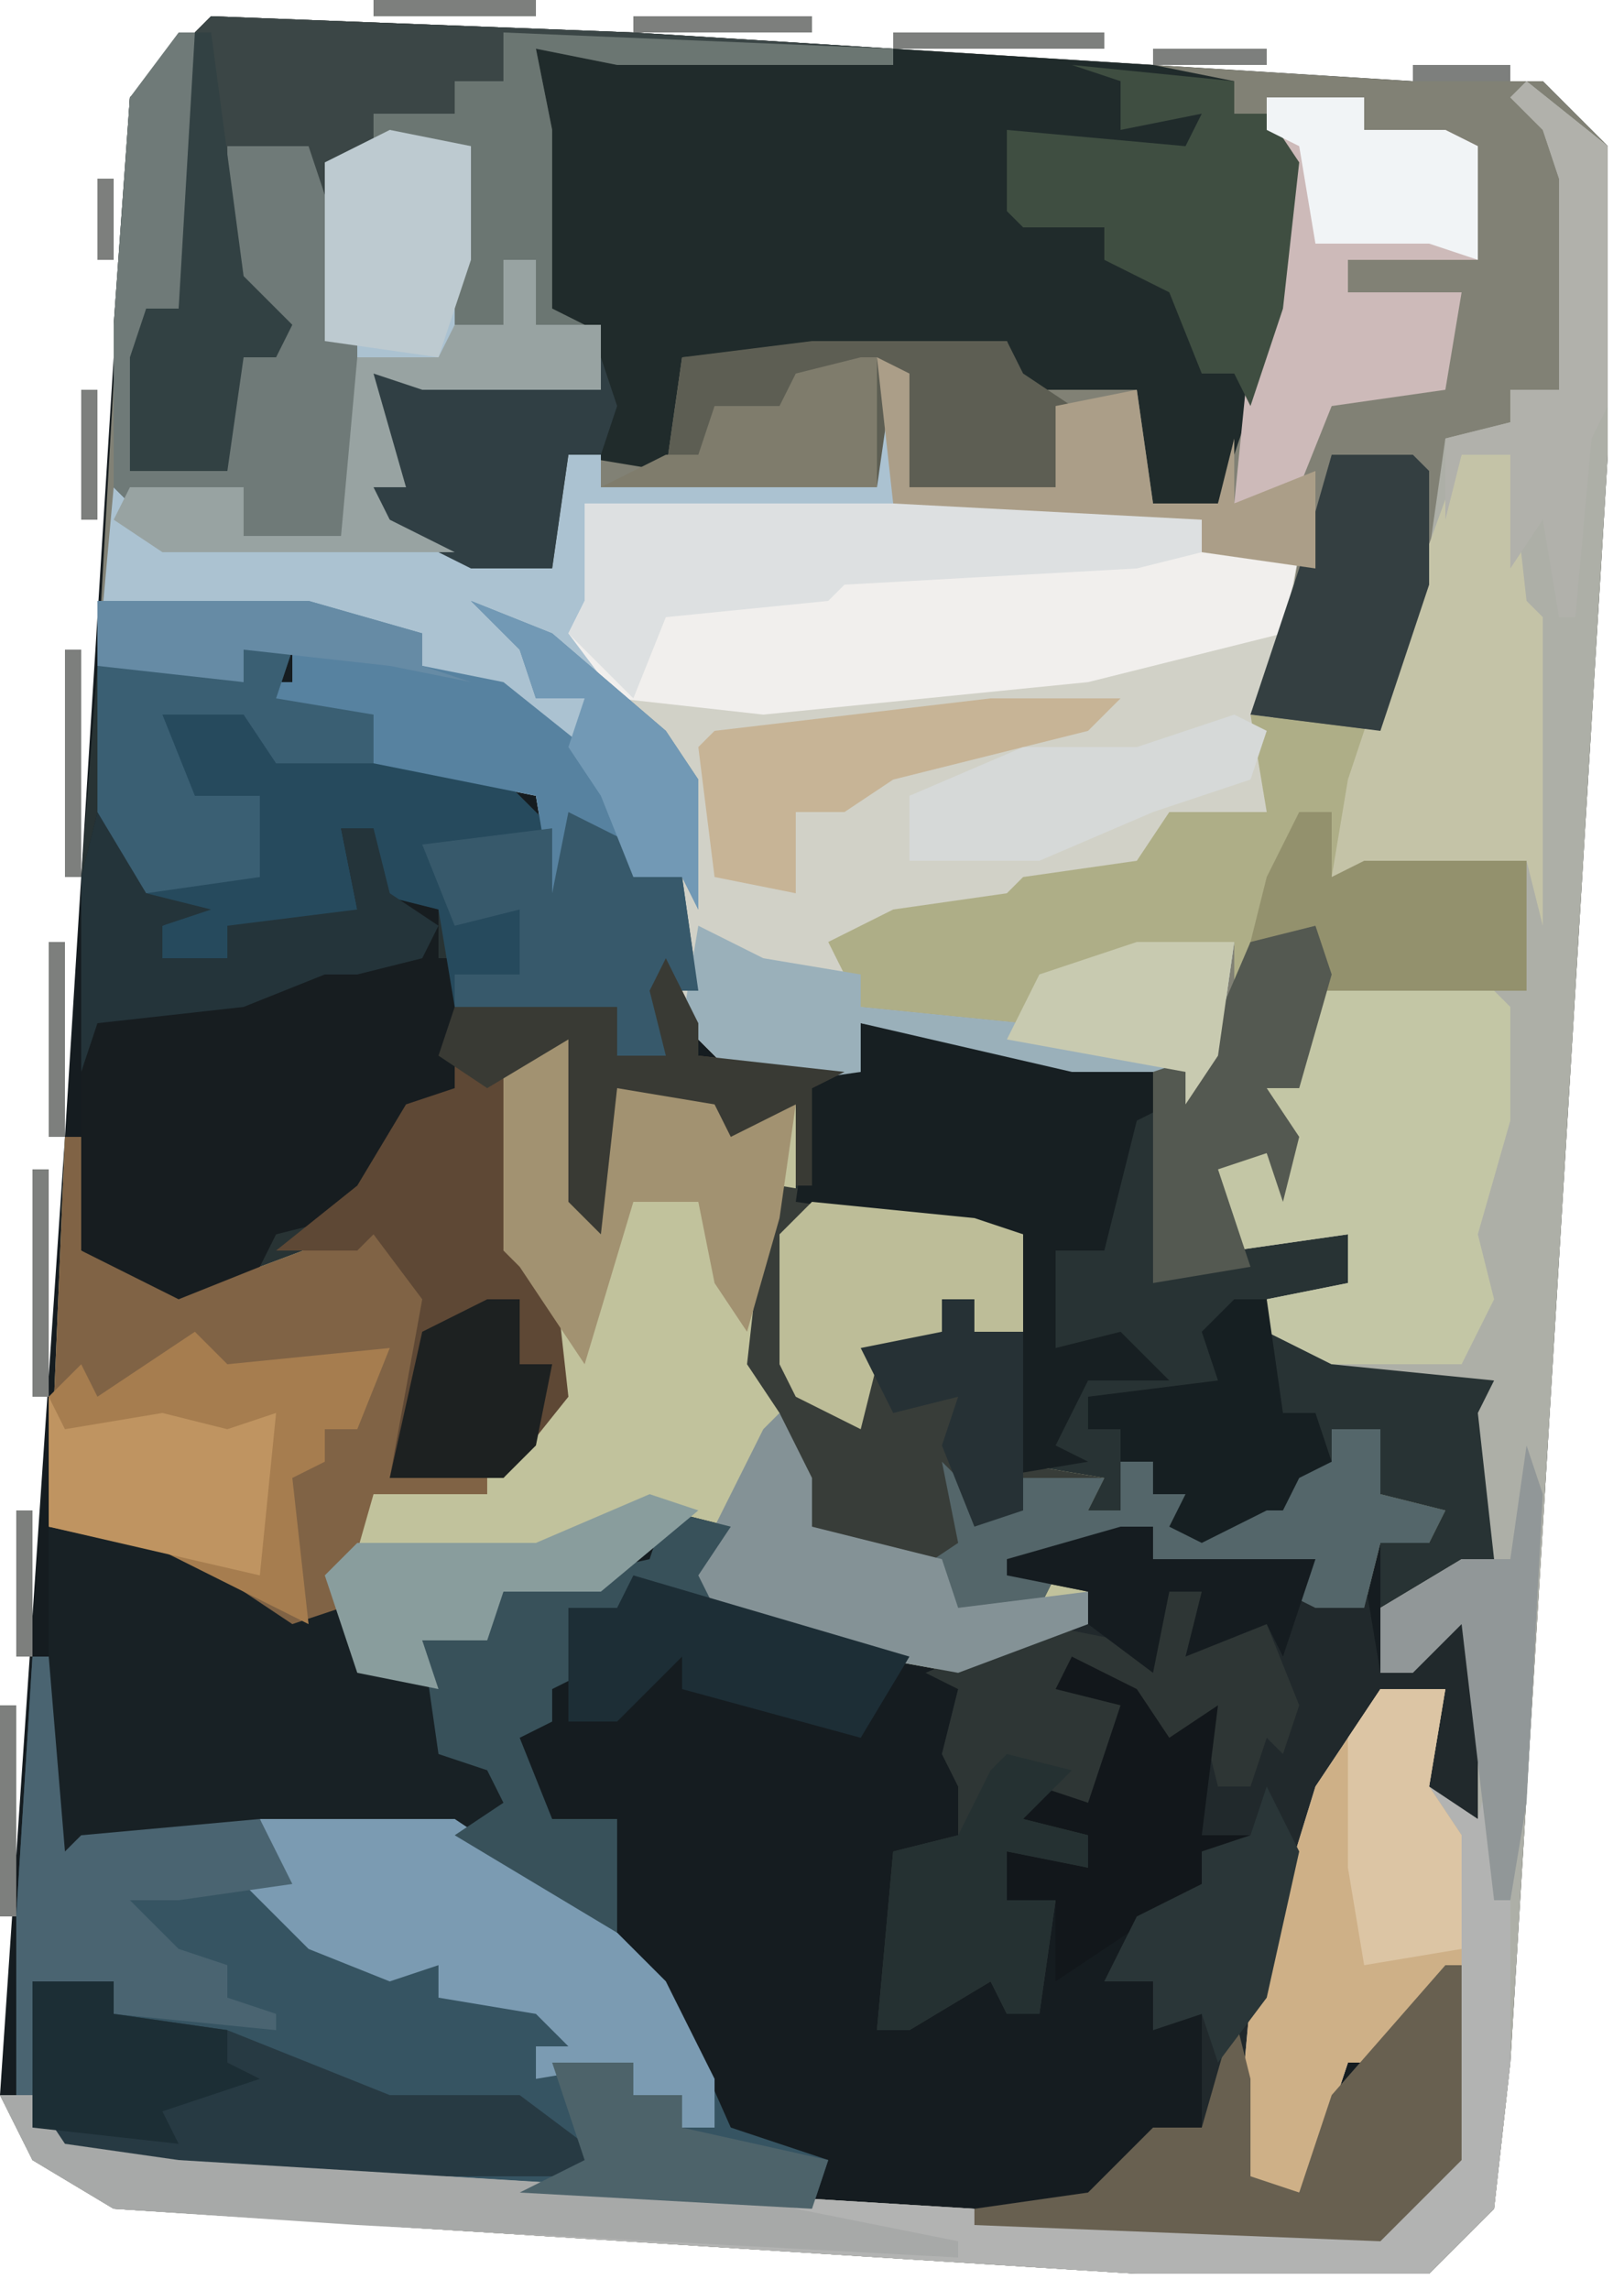 <?xml version="1.0" encoding="UTF-8"?>
<svg version="1.1" xmlns="http://www.w3.org/2000/svg" width="100" height="141">
<path d="M0,0 L26,1 L74,4 L82,4 L86,8 L86,27 L80,126 L79,135 L75,139 L57,139 L-6,135 L-11,132 L-13,128 L-9,69 L-5,5 Z " fill="#151C20" transform="translate(13,1)"/>
<path d="M0,0 L26,1 L74,4 L82,4 L86,8 L86,27 L80,126 L79,135 L75,139 L57,139 L-6,135 L-11,132 L-13,128 L-11,128 L-9,131 L-2,132 L47,135 L72,136 L76,132 L76,121 L72,126 L70,126 L68,132 L67,134 L63,133 L64,122 L68,109 L72,103 L76,103 L75,109 L78,111 L77,99 L74,102 L72,102 L72,98 L77,95 L79,95 L78,86 L79,84 L69,83 L65,81 L65,79 L70,78 L70,75 L63,76 L61,70 L65,70 L66,72 L65,66 L67,66 L68,57 L64,57 L63,62 L61,67 L60,65 L53,65 L40,62 L40,65 L33,66 L29,62 L29,53 L26,53 L23,50 L23,54 L21,54 L20,48 L10,46 L10,43 L4,43 L3,41 L5,41 L5,39 L2,39 L2,41 L-7,40 L-5,5 Z " fill="#818175" transform="translate(13,1)"/>
<path d="M0,0 L8,2 L8,0 L11,0 L10,3 L16,4 L16,7 L23,7 L27,11 L27,15 L28,10 L32,12 L32,14 L35,14 L36,16 L36,25 L41,26 L46,26 L46,23 L66,26 L69,22 L70,18 L75,17 L73,27 L71,27 L73,30 L72,34 L71,31 L68,32 L69,37 L76,36 L76,39 L71,40 L71,42 L75,43 L85,45 L85,56 L80,59 L78,59 L78,55 L76,54 L80,53 L78,52 L78,48 L75,48 L75,50 L73,51 L72,53 L71,53 L67,55 L65,54 L66,52 L64,52 L64,50 L62,50 L62,53 L57,54 L59,52 L54,51 L56,46 L54,45 L55,44 L56,36 L42,34 L42,28 L38,30 L37,28 L31,27 L30,36 L28,34 L28,24 L25,26 L25,37 L27,37 L28,46 L24,51 L17,51 L19,40 L16,36 L9,39 L3,41 L-2,37 L-2,14 L-1,1 Z " fill="#283334" transform="translate(7,40)"/>
<path d="M0,0 L26,1 L58,3 L63,4 L63,6 L65,6 L67,9 L66,18 L62,30 L58,30 L57,23 L50,23 L49,20 L29,21 L28,28 L22,27 L21,34 L16,34 L10,31 L10,29 L12,29 L10,26 L10,22 L24,23 L24,19 L20,19 L20,15 L18,15 L19,19 L15,20 L15,8 L11,7 L10,9 L8,9 L7,20 L9,20 L9,29 L8,32 L2,32 L1,30 L-5,30 L-6,29 L-6,19 L-5,5 Z " fill="#202B2B" transform="translate(13,1)"/>
<path d="M0,0 L2,0 L3,10 L5,3 L11,3 L13,5 L16,4 L16,10 L23,10 L30,12 L30,20 L31,21 L29,26 L35,27 L34,29 L36,29 L36,26 L38,26 L38,28 L40,28 L41,29 L43,28 L46,27 L49,26 L49,24 L52,24 L52,28 L56,29 L55,31 L52,31 L51,35 L48,35 L46,34 L47,33 L38,32 L38,30 L32,33 L34,34 L34,36 L26,39 L15,37 L9,34 L11,30 L8,30 L4,34 L-2,34 L-3,37 L-7,37 L-6,40 L-11,39 L-11,35 L-15,36 L-21,32 L-30,30 L-29,6 L-28,6 L-28,13 L-24,15 L-22,16 L-17,14 L-9,11 L-6,17 L-9,27 L-2,26 L1,22 L0,14 L-2,13 L-2,2 Z " fill="#C1C29C" transform="translate(33,64)"/>
<path d="M0,0 L5,4 L5,23 L-1,122 L-2,131 L-6,135 L-24,135 L-87,131 L-92,128 L-94,124 L-92,124 L-90,127 L-83,128 L-34,131 L-9,132 L-5,128 L-5,117 L-9,122 L-11,122 L-13,128 L-14,130 L-18,129 L-17,118 L-13,105 L-9,99 L-5,99 L-6,105 L-3,107 L-4,95 L-7,98 L-9,98 L-9,94 L-4,91 L-2,91 L-3,82 L-2,80 L-12,79 L-16,77 L-16,75 L-11,74 L-11,71 L-18,72 L-20,66 L-16,66 L-15,68 L-16,62 L-14,62 L-14,57 L-13,56 L0,56 L0,48 L-12,49 L-11,43 L-8,34 L-6,29 L-5,22 L-1,21 L-1,19 L2,19 L2,6 L1,3 L-1,1 Z " fill="#ADAFA7" transform="translate(94,5)"/>
<path d="M0,0 L32,0 L38,1 L38,3 L44,3 L43,9 L42,16 L42,19 L36,20 L34,23 L27,24 L26,25 L17,27 L17,31 L27,32 L28,29 L36,27 L40,27 L39,34 L37,37 L37,35 L30,35 L17,32 L17,35 L10,36 L6,32 L6,17 L-1,9 L0,6 Z " fill="#D1D1C7" transform="translate(36,31)"/>
<path d="M0,0 L1,0 L2,12 L3,11 L10,10 L26,10 L35,16 L39,20 L43,29 L49,31 L48,34 L9,32 L2,31 L-1,27 L-1,16 Z " fill="#365462" transform="translate(2,102)"/>
<path d="M0,0 L2,0 L2,2 L12,2 L12,4 L15,3 L16,9 L22,5 L22,18 L18,16 L19,12 L20,10 L16,10 L14,15 L10,24 L8,34 L8,40 L11,41 L13,35 L20,27 L21,27 L21,39 L16,44 L-9,43 L-9,42 L-2,41 L2,37 L5,37 L5,30 L2,31 L2,28 L-1,28 L1,24 L5,22 L5,20 L8,19 L5,19 L5,12 L3,14 L1,11 L-3,9 L0,11 L-1,18 L-5,17 L-4,18 L-2,19 L-2,21 L-7,20 L-7,23 L-4,23 L-5,30 L-7,30 L-8,28 L-13,31 L-15,31 L-14,20 L-10,19 L-10,16 L-11,14 L-10,10 L-12,9 L-5,6 L-2,6 L-2,4 L-7,3 L-7,2 Z M-7,13 Z M-8,14 Z " fill="#21292C" transform="translate(69,94)"/>
<path d="M0,0 L5,1 L5,8 L4,13 L7,12 L7,8 L9,8 L9,12 L13,12 L13,16 L2,16 L-1,15 L1,22 L-1,22 L0,24 L10,27 L11,20 L13,20 L13,22 L30,22 L30,17 L31,17 L31,23 L12,23 L13,30 L13,33 L19,40 L19,48 L18,46 L15,46 L12,43 L12,47 L10,47 L9,41 L-1,39 L-1,36 L-7,36 L-8,34 L-6,34 L-6,32 L-9,32 L-9,34 L-18,33 L-17,22 L-9,22 L-9,25 L-3,25 L-2,13 L-4,13 L-4,2 Z " fill="#ABC2D1" transform="translate(24,8)"/>
<path d="M0,0 L26,1 L42,2 L42,3 L25,3 L20,2 L21,7 L21,18 L23,19 L20,19 L20,15 L18,15 L19,19 L15,20 L15,8 L11,7 L10,9 L8,9 L7,20 L9,20 L9,29 L8,32 L2,32 L1,30 L-5,30 L-6,29 L-6,19 L-5,5 Z " fill="#3B4646" transform="translate(13,1)"/>
<path d="M0,0 L4,0 L3,6 L6,8 L7,4 L8,13 L8,23 L7,32 L3,36 L-15,36 L-78,32 L-83,29 L-85,25 L-83,25 L-81,28 L-74,29 L-25,32 L0,33 L4,29 L4,18 L0,23 L-2,23 L-4,29 L-5,31 L-9,30 L-8,19 L-4,6 Z " fill="#B2B3B2" transform="translate(85,104)"/>
<path d="M0,0 L4,1 L2,4 L3,6 L-1,5 L-4,7 L-6,6 L-5,10 L-7,11 L-7,13 L-9,14 L-7,19 L-3,19 L-3,26 L-13,20 L-29,20 L-36,21 L-38,22 L-38,1 L-29,2 L-22,6 L-19,6 L-19,10 L-15,10 L-15,8 L-11,7 L-10,5 L-1,3 Z " fill="#182125" transform="translate(41,93)"/>
<path d="M0,0 L3,2 L3,5 L7,6 L4,7 L4,9 L8,9 L8,7 L16,6 L15,1 L17,1 L18,5 L21,6 L21,9 L26,9 L22,10 L22,13 L24,14 L22,15 L24,17 L19,19 L15,25 L11,26 L9,30 L4,31 L-1,27 L-1,4 Z " fill="#171D20" transform="translate(6,50)"/>
<path d="M0,0 L32,0 L38,1 L38,3 L44,3 L43,8 L31,11 L11,13 L2,12 L-1,8 L0,6 Z " fill="#F1EFED" transform="translate(36,31)"/>
<path d="M0,0 L12,2 L15,3 L15,11 L16,12 L14,17 L20,18 L19,20 L21,20 L21,17 L23,17 L23,19 L25,19 L26,20 L28,19 L31,18 L34,17 L34,15 L37,15 L37,19 L41,20 L40,22 L37,22 L36,26 L33,26 L31,25 L32,24 L23,23 L23,21 L17,24 L16,26 L11,27 L7,23 L1,21 L0,14 L-2,11 L-1,2 Z " fill="#383D39" transform="translate(48,73)"/>
<path d="M0,0 L8,2 L8,0 L11,0 L10,3 L16,4 L16,7 L23,7 L27,11 L27,15 L28,10 L32,12 L32,14 L35,14 L36,21 L34,21 L34,25 L31,25 L31,22 L21,22 L20,16 L16,15 L16,11 L14,11 L15,16 L13,17 L7,17 L7,19 L3,19 L3,17 L5,16 L2,15 L-1,10 L-1,1 Z " fill="#264A5D" transform="translate(7,40)"/>
<path d="M0,0 L1,0 L1,7 L5,9 L7,10 L12,8 L20,5 L23,11 L20,21 L26,21 L26,22 L19,22 L17,29 L14,30 L8,26 L-1,24 Z " fill="#806345" transform="translate(4,70)"/>
<path d="M0,0 L8,1 L5,10 L7,9 L17,9 L17,17 L4,17 L4,14 L0,14 L-1,18 L-1,14 L-13,17 L-14,19 L-24,18 L-26,14 L-22,12 L-15,11 L-14,10 L-7,9 L-5,6 L1,6 Z " fill="#AEAE87" transform="translate(77,44)"/>
<path d="M0,0 L2,4 L2,6 L11,7 L9,8 L9,14 L8,14 L8,9 L4,11 L3,9 L-3,8 L-4,17 L-6,15 L-6,5 L-9,7 L-9,18 L-7,18 L-6,27 L-10,32 L-17,32 L-15,21 L-18,17 L-19,18 L-24,18 L-19,14 L-16,9 L-13,8 L-13,5 L-13,3 L-3,3 L-3,6 L0,6 L-1,2 Z " fill="#5E4835" transform="translate(41,59)"/>
<path d="M0,0 L11,0 L12,1 L12,8 L10,15 L11,19 L9,23 L1,23 L-3,21 L-3,19 L2,18 L2,15 L-5,16 L-7,10 L-3,10 L-2,12 L-3,6 L-1,6 L-1,1 Z " fill="#C3C6A5" transform="translate(81,61)"/>
<path d="M0,0 L2,0 L2,3 L6,2 L8,7 L7,10 L6,9 L5,12 L3,12 L2,8 L0,10 L-2,7 L-6,5 L-3,7 L-4,14 L-8,13 L-7,14 L-5,15 L-5,17 L-10,16 L-10,19 L-7,19 L-8,26 L-10,26 L-11,24 L-16,27 L-18,27 L-17,16 L-13,15 L-13,12 L-14,10 L-13,6 L-15,5 L-8,2 L-3,3 L-1,3 Z M-10,9 Z M-11,10 Z " fill="#2E3635" transform="translate(72,98)"/>
<path d="M0,0 L18,3 L19,5 L17,6 L15,14 L12,14 L12,20 L16,19 L19,22 L14,22 L12,26 L14,27 L8,28 L10,23 L8,22 L9,21 L10,13 L-4,11 L-3,4 L-1,3 Z M18,19 Z " fill="#171F22" transform="translate(53,63)"/>
<path d="M0,0 L13,0 L20,2 L20,4 L25,5 L30,9 L30,6 L27,6 L26,3 L23,0 L28,2 L35,8 L37,11 L37,19 L36,17 L33,17 L30,14 L30,18 L28,18 L27,12 L17,10 L17,7 L11,7 L10,5 L12,5 L12,3 L9,3 L9,5 L0,4 Z " fill="#5782A0" transform="translate(6,37)"/>
<path d="M0,0 L4,0 L3,6 L5,9 L5,17 L0,23 L-2,23 L-4,29 L-5,31 L-9,30 L-8,19 L-4,6 Z " fill="#CEB087" transform="translate(85,104)"/>
<path d="M0,0 L12,0 L21,6 L25,10 L28,16 L28,19 L26,19 L26,17 L23,17 L23,15 L17,16 L17,14 L19,14 L17,12 L11,11 L11,9 L8,10 L3,8 L-1,4 L1,3 Z " fill="#7B9BB2" transform="translate(16,112)"/>
<path d="M0,0 L1,0 L1,12 L0,17 L-2,17 L-3,27 L3,27 L3,20 L6,18 L3,15 L3,7 L8,7 L9,10 L9,19 L11,19 L11,28 L10,31 L4,31 L3,29 L-3,29 L-4,28 L-4,18 L-3,4 Z " fill="#6F7A78" transform="translate(11,2)"/>
<path d="M0,0 L5,0 L5,2 L12,3 L22,7 L30,7 L34,10 L36,12 L9,12 L2,11 L0,9 Z " fill="#273A43" transform="translate(2,122)"/>
<path d="M0,0 L6,0 L6,2 L11,2 L13,3 L13,10 L5,10 L5,12 L12,12 L11,18 L4,19 L2,24 L-2,25 L-1,15 L1,8 Z " fill="#CDBAB9" transform="translate(78,6)"/>
<path d="M0,0 L3,0 L4,9 L5,10 L5,29 L4,25 L-8,26 L-7,20 L-4,11 Z " fill="#C4C3A7" transform="translate(90,28)"/>
<path d="M0,0 L2,2 L12,1 L10,6 L8,6 L8,8 L6,9 L7,18 L-3,13 L-9,12 L-9,4 L-7,2 L-6,4 Z " fill="#A67D4F" transform="translate(12,82)"/>
<path d="M0,0 L32,0 L38,1 L38,3 L34,4 L16,5 L15,6 L5,7 L3,12 L-1,8 L0,6 Z " fill="#DDE0E1" transform="translate(36,31)"/>
<path d="M0,0 L12,0 L13,2 L16,4 L15,9 L6,9 L5,2 L4,9 L-13,9 L-9,8 L-8,1 Z " fill="#5D5E53" transform="translate(50,21)"/>
<path d="M0,0 L10,1 L10,3 L12,3 L14,6 L13,15 L11,21 L10,19 L8,19 L6,14 L2,12 L2,10 L-3,10 L-4,9 L-4,4 L7,5 L8,3 L3,4 L3,1 Z " fill="#3F4E41" transform="translate(66,4)"/>
<path d="M0,0 L1,0 L1,12 L-4,17 L-29,16 L-29,15 L-22,14 L-18,10 L-15,10 L-13,3 L-12,7 L-12,13 L-9,14 L-7,8 Z " fill="#686050" transform="translate(89,121)"/>
<path d="M0,0 L2,0 L3,10 L5,3 L11,3 L13,5 L16,4 L15,11 L13,18 L11,15 L10,10 L6,10 L3,20 L1,17 L-1,14 L-2,13 L-2,2 Z " fill="#A29271" transform="translate(33,64)"/>
<path d="M0,0 L4,2 L10,3 L10,5 L20,6 L21,3 L29,1 L33,1 L32,8 L30,11 L30,9 L23,9 L10,6 L10,9 L3,10 L-1,6 Z " fill="#9AB0BA" transform="translate(43,57)"/>
<path d="M0,0 L3,0 L3,4 L7,5 L6,7 L3,7 L2,11 L-1,11 L-3,10 L-2,9 L-11,8 L-11,6 L-17,9 L-18,11 L-23,12 L-26,9 L-23,7 L-24,2 L-21,5 L-19,5 L-19,3 L-14,3 L-15,5 L-13,5 L-13,2 L-11,2 L-11,4 L-9,4 L-8,5 L-6,4 L-3,3 L0,2 Z " fill="#54666A" transform="translate(82,88)"/>
<path d="M0,0 L1,0 L2,12 L3,11 L14,10 L16,14 L9,15 L6,15 L9,18 L12,19 L12,21 L15,22 L15,23 L5,22 L1,21 L0,27 L-1,27 L-1,16 Z " fill="#4A6471" transform="translate(2,102)"/>
<path d="M0,0 L4,2 L4,4 L7,4 L8,11 L6,11 L6,15 L3,15 L3,12 L-7,12 L-7,10 L-3,10 L-3,6 L-7,7 L-9,2 L-1,1 L-1,5 Z " fill="#37596B" transform="translate(35,50)"/>
<path d="M0,0 L2,4 L2,7 L10,9 L11,12 L19,11 L19,13 L11,16 L0,14 L-6,11 L-1,1 Z " fill="#849296" transform="translate(48,87)"/>
<path d="M0,0 L10,1 L13,2 L13,8 L10,8 L10,6 L8,6 L8,8 L4,10 L3,14 L-1,12 L-2,10 L-2,2 Z " fill="#BDBD98" transform="translate(50,74)"/>
<path d="M0,0 L2,0 L4,3 L11,4 L44,6 L59,9 L59,10 L22,8 L7,7 L2,4 Z " fill="#A7A9A8" transform="translate(0,129)"/>
<path d="M0,0 L4,1 L2,4 L3,6 L-1,5 L-4,7 L-6,6 L-5,10 L-7,11 L-7,13 L-9,14 L-7,19 L-3,19 L-3,26 L-13,20 L-10,18 L-11,16 L-14,15 L-15,8 L-11,7 L-10,5 L-1,3 Z " fill="#38515A" transform="translate(41,93)"/>
<path d="M0,0 L1,3 L0,6 L-2,6 L-3,13 L-8,13 L-14,10 L-14,8 L-12,8 L-14,5 L-14,1 L0,2 Z " fill="#303F44" transform="translate(37,22)"/>
<path d="M0,0 L2,0 L2,4 L4,3 L14,3 L14,11 L1,11 L1,8 L-3,8 L-2,4 Z " fill="#93916D" transform="translate(80,50)"/>
<path d="M0,0 L3,2 L3,5 L7,6 L4,7 L4,9 L8,9 L8,7 L16,6 L15,1 L17,1 L18,5 L21,7 L20,9 L16,10 L14,10 L9,12 L0,13 L-1,16 L-1,4 Z " fill="#24343A" transform="translate(6,50)"/>
<path d="M0,0 L4,2 L6,5 L9,3 L8,11 L11,11 L10,13 L8,12 L8,14 L2,18 L-1,20 L-1,15 L-4,15 L-4,12 L1,13 L1,11 L-3,10 L-2,8 L1,9 L3,3 L-1,2 Z " fill="#12171B" transform="translate(66,102)"/>
<path d="M0,0 L5,0 L6,1 L6,8 L3,17 L-5,16 L-2,7 Z " fill="#343F41" transform="translate(82,28)"/>
<path d="M0,0 L4,1 L1,4 L5,5 L5,7 L0,6 L0,9 L3,9 L2,16 L0,16 L-1,14 L-6,17 L-8,17 L-7,6 L-3,5 L-1,1 Z " fill="#253132" transform="translate(62,108)"/>
<path d="M0,0 L8,0 L6,2 L-6,5 L-9,7 L-12,7 L-12,12 L-17,11 L-18,3 L-17,2 Z " fill="#C7B496" transform="translate(61,43)"/>
<path d="M0,0 L8,2 L8,0 L11,0 L10,3 L16,4 L16,7 L10,7 L8,4 L3,4 L5,9 L9,9 L9,14 L2,15 L-1,10 L-1,1 Z " fill="#3A5F73" transform="translate(7,40)"/>
<path d="M0,0 L24,1 L24,2 L7,2 L2,1 L3,6 L3,17 L5,18 L2,18 L2,14 L0,14 L1,18 L-3,19 L-3,7 L-7,6 L-8,8 L-8,5 L-3,5 L-3,3 L0,3 Z " fill="#6B7672" transform="translate(31,2)"/>
<path d="M0,0 L5,1 L5,8 L3,14 L-4,13 L-4,2 Z " fill="#BDCAD0" transform="translate(24,8)"/>
<path d="M0,0 L1,3 L-1,10 L-3,10 L-1,13 L-2,17 L-3,14 L-6,15 L-4,21 L-10,22 L-10,9 L-7,8 L-4,1 Z " fill="#545951" transform="translate(81,57)"/>
<path d="M0,0 L2,0 L2,4 L6,4 L6,8 L-5,8 L-8,7 L-6,14 L-8,14 L-7,16 L-3,18 L-21,18 L-24,16 L-23,14 L-16,14 L-16,17 L-10,17 L-9,6 L-4,6 L-3,4 L0,4 Z " fill="#98A3A2" transform="translate(31,16)"/>
<path d="M0,0 L2,4 L2,6 L11,7 L9,8 L9,14 L8,14 L8,9 L4,11 L3,9 L-3,8 L-4,17 L-6,15 L-6,5 L-11,8 L-14,6 L-13,3 L-3,3 L-3,6 L0,6 L-1,2 Z " fill="#393A34" transform="translate(41,59)"/>
<path d="M0,0 L17,5 L14,10 L3,7 L3,5 L-1,9 L-4,9 L-4,2 L-1,2 Z " fill="#1D2E36" transform="translate(39,97)"/>
<path d="M0,0 L5,4 L5,20 L4,22 L3,33 L2,33 L1,27 L-1,30 L-1,23 L-4,23 L-5,27 L-5,22 L-1,21 L-1,19 L2,19 L2,6 L1,3 L-1,1 Z " fill="#B1B1AB" transform="translate(94,5)"/>
<path d="M0,0 L2,0 L3,7 L5,7 L6,10 L4,11 L3,13 L2,13 L-2,15 L-4,14 L-3,12 L-5,12 L-5,10 L-7,10 L-7,8 L-9,8 L-9,6 L-1,5 L-2,2 Z " fill="#161F22" transform="translate(76,80)"/>
<path d="M0,0 L2,1 L1,4 L-5,6 L-12,9 L-20,9 L-20,5 L-13,2 L-6,2 Z " fill="#D6D9D8" transform="translate(76,44)"/>
<path d="M0,0 L1,0 L3,15 L6,18 L5,20 L3,20 L2,27 L-4,27 L-4,20 L-3,17 L-1,17 Z " fill="#324143" transform="translate(12,2)"/>
<path d="M0,0 L2,1 L2,8 L11,8 L11,3 L16,2 L17,9 L21,9 L22,5 L22,9 L27,7 L27,13 L20,12 L20,10 L1,9 Z " fill="#AB9E88" transform="translate(54,22)"/>
<path d="M0,0 L1,2 L7,1 L11,2 L14,1 L13,11 L0,8 Z " fill="#BF9461" transform="translate(3,86)"/>
<path d="M0,0 L3,1 L-3,6 L-9,6 L-10,9 L-14,9 L-13,12 L-18,11 L-20,5 L-18,3 L-7,3 Z " fill="#899D9D" transform="translate(40,92)"/>
<path d="M0,0 L5,0 L5,2 L12,3 L12,5 L14,6 L8,8 L9,10 L0,9 Z " fill="#1C2E35" transform="translate(2,122)"/>
<path d="M0,0 L2,4 L0,13 L-3,17 L-4,14 L-7,15 L-7,12 L-10,12 L-8,8 L-4,6 L-4,4 L-1,3 Z " fill="#2A3638" transform="translate(78,110)"/>
<path d="M0,0 L4,0 L3,6 L5,9 L5,16 L-1,17 L-2,11 L-2,3 Z " fill="#DCC5A4" transform="translate(85,104)"/>
<path d="M0,0 L5,0 L5,2 L8,2 L8,4 L17,6 L16,9 L-2,8 L2,6 Z " fill="#4D636A" transform="translate(34,127)"/>
<path d="M0,0 L6,0 L6,2 L11,2 L13,3 L13,10 L10,9 L3,9 L2,3 L0,2 Z " fill="#F1F4F6" transform="translate(78,6)"/>
<path d="M0,0 L1,3 L0,22 L-1,28 L-2,28 L-4,11 L-7,14 L-9,14 L-9,10 L-4,7 L-1,7 Z " fill="#919798" transform="translate(94,89)"/>
<path d="M0,0 L2,0 L2,4 L4,4 L3,9 L1,11 L-6,11 L-4,2 Z " fill="#1D2121" transform="translate(30,80)"/>
<path d="M0,0 L6,0 L5,7 L3,10 L3,8 L-8,6 L-6,2 Z " fill="#C8CAB0" transform="translate(70,58)"/>
<path d="M0,0 L2,0 L2,2 L12,2 L10,8 L9,6 L4,8 L5,4 L3,4 L2,9 L-2,6 L-2,4 L-7,3 L-7,2 Z " fill="#151C20" transform="translate(69,94)"/>
<path d="M0,0 L5,2 L12,8 L14,11 L14,19 L13,17 L10,17 L8,12 L6,9 L7,6 L4,6 L3,3 Z " fill="#7299B5" transform="translate(29,37)"/>
<path d="M0,0 L1,0 L1,8 L-16,8 L-12,6 L-10,6 L-9,3 L-5,3 L-4,1 Z " fill="#7F7C6C" transform="translate(53,22)"/>
<path d="M0,0 L13,0 L20,2 L20,4 L23,5 L18,4 L9,3 L9,5 L0,4 Z " fill="#668BA5" transform="translate(6,37)"/>
<path d="M0,0 L2,0 L2,2 L5,2 L5,5 L5,8 L5,11 L5,13 L2,14 L0,9 L1,6 L-3,7 L-5,3 L0,2 Z " fill="#263135" transform="translate(58,80)"/>
<path d="M0,0 L1,0 L1,14 L0,14 Z " fill="#7D7F7D" transform="translate(2,72)"/>
<path d="M0,0 L1,0 L1,14 L0,14 Z " fill="#7D7F7D" transform="translate(4,40)"/>
<path d="M0,0 L1,0 L1,13 L0,13 Z " fill="#7D7F7D" transform="translate(0,105)"/>
<path d="M0,0 L13,0 L13,1 L0,1 Z " fill="#7D7F7D" transform="translate(55,2)"/>
<path d="M0,0 L1,0 L1,12 L0,12 Z " fill="#7D7F7D" transform="translate(3,58)"/>
<path d="M0,0 L11,0 L11,1 L0,1 Z " fill="#7D7F7D" transform="translate(39,1)"/>
<path d="M0,0 L10,0 L10,1 L0,1 Z " fill="#7D7F7D" transform="translate(23,0)"/>
<path d="M0,0 L1,0 L1,9 L0,9 Z " fill="#7D7F7D" transform="translate(1,93)"/>
<path d="M0,0 L1,0 L1,8 L0,8 Z " fill="#7D7F7D" transform="translate(5,24)"/>
<path d="M0,0 L7,0 L7,1 L0,1 Z " fill="#7D7F7D" transform="translate(71,3)"/>
<path d="M0,0 L6,0 L6,1 L0,1 Z " fill="#7D7F7D" transform="translate(87,4)"/>
<path d="M0,0 L1,0 L1,5 L0,5 Z " fill="#7D7F7D" transform="translate(6,11)"/>
<path d="M0,0 L2,1 Z " fill="#7D7F7D" transform="translate(11,0)"/>
<path d="M0,0 Z " fill="#7D7F7D" transform="translate(6,18)"/>
<path d="M0,0 Z " fill="#7D7F7D" transform="translate(7,5)"/>
<path d="M0,0 Z " fill="#7D7F7D" transform="translate(84,3)"/>
<path d="M0,0 Z " fill="#7D7F7D" transform="translate(8,3)"/>
<path d="M0,0 Z " fill="#7D7F7D" transform="translate(9,2)"/>
<path d="M0,0 Z " fill="#7D7F7D" transform="translate(10,1)"/>
</svg>
